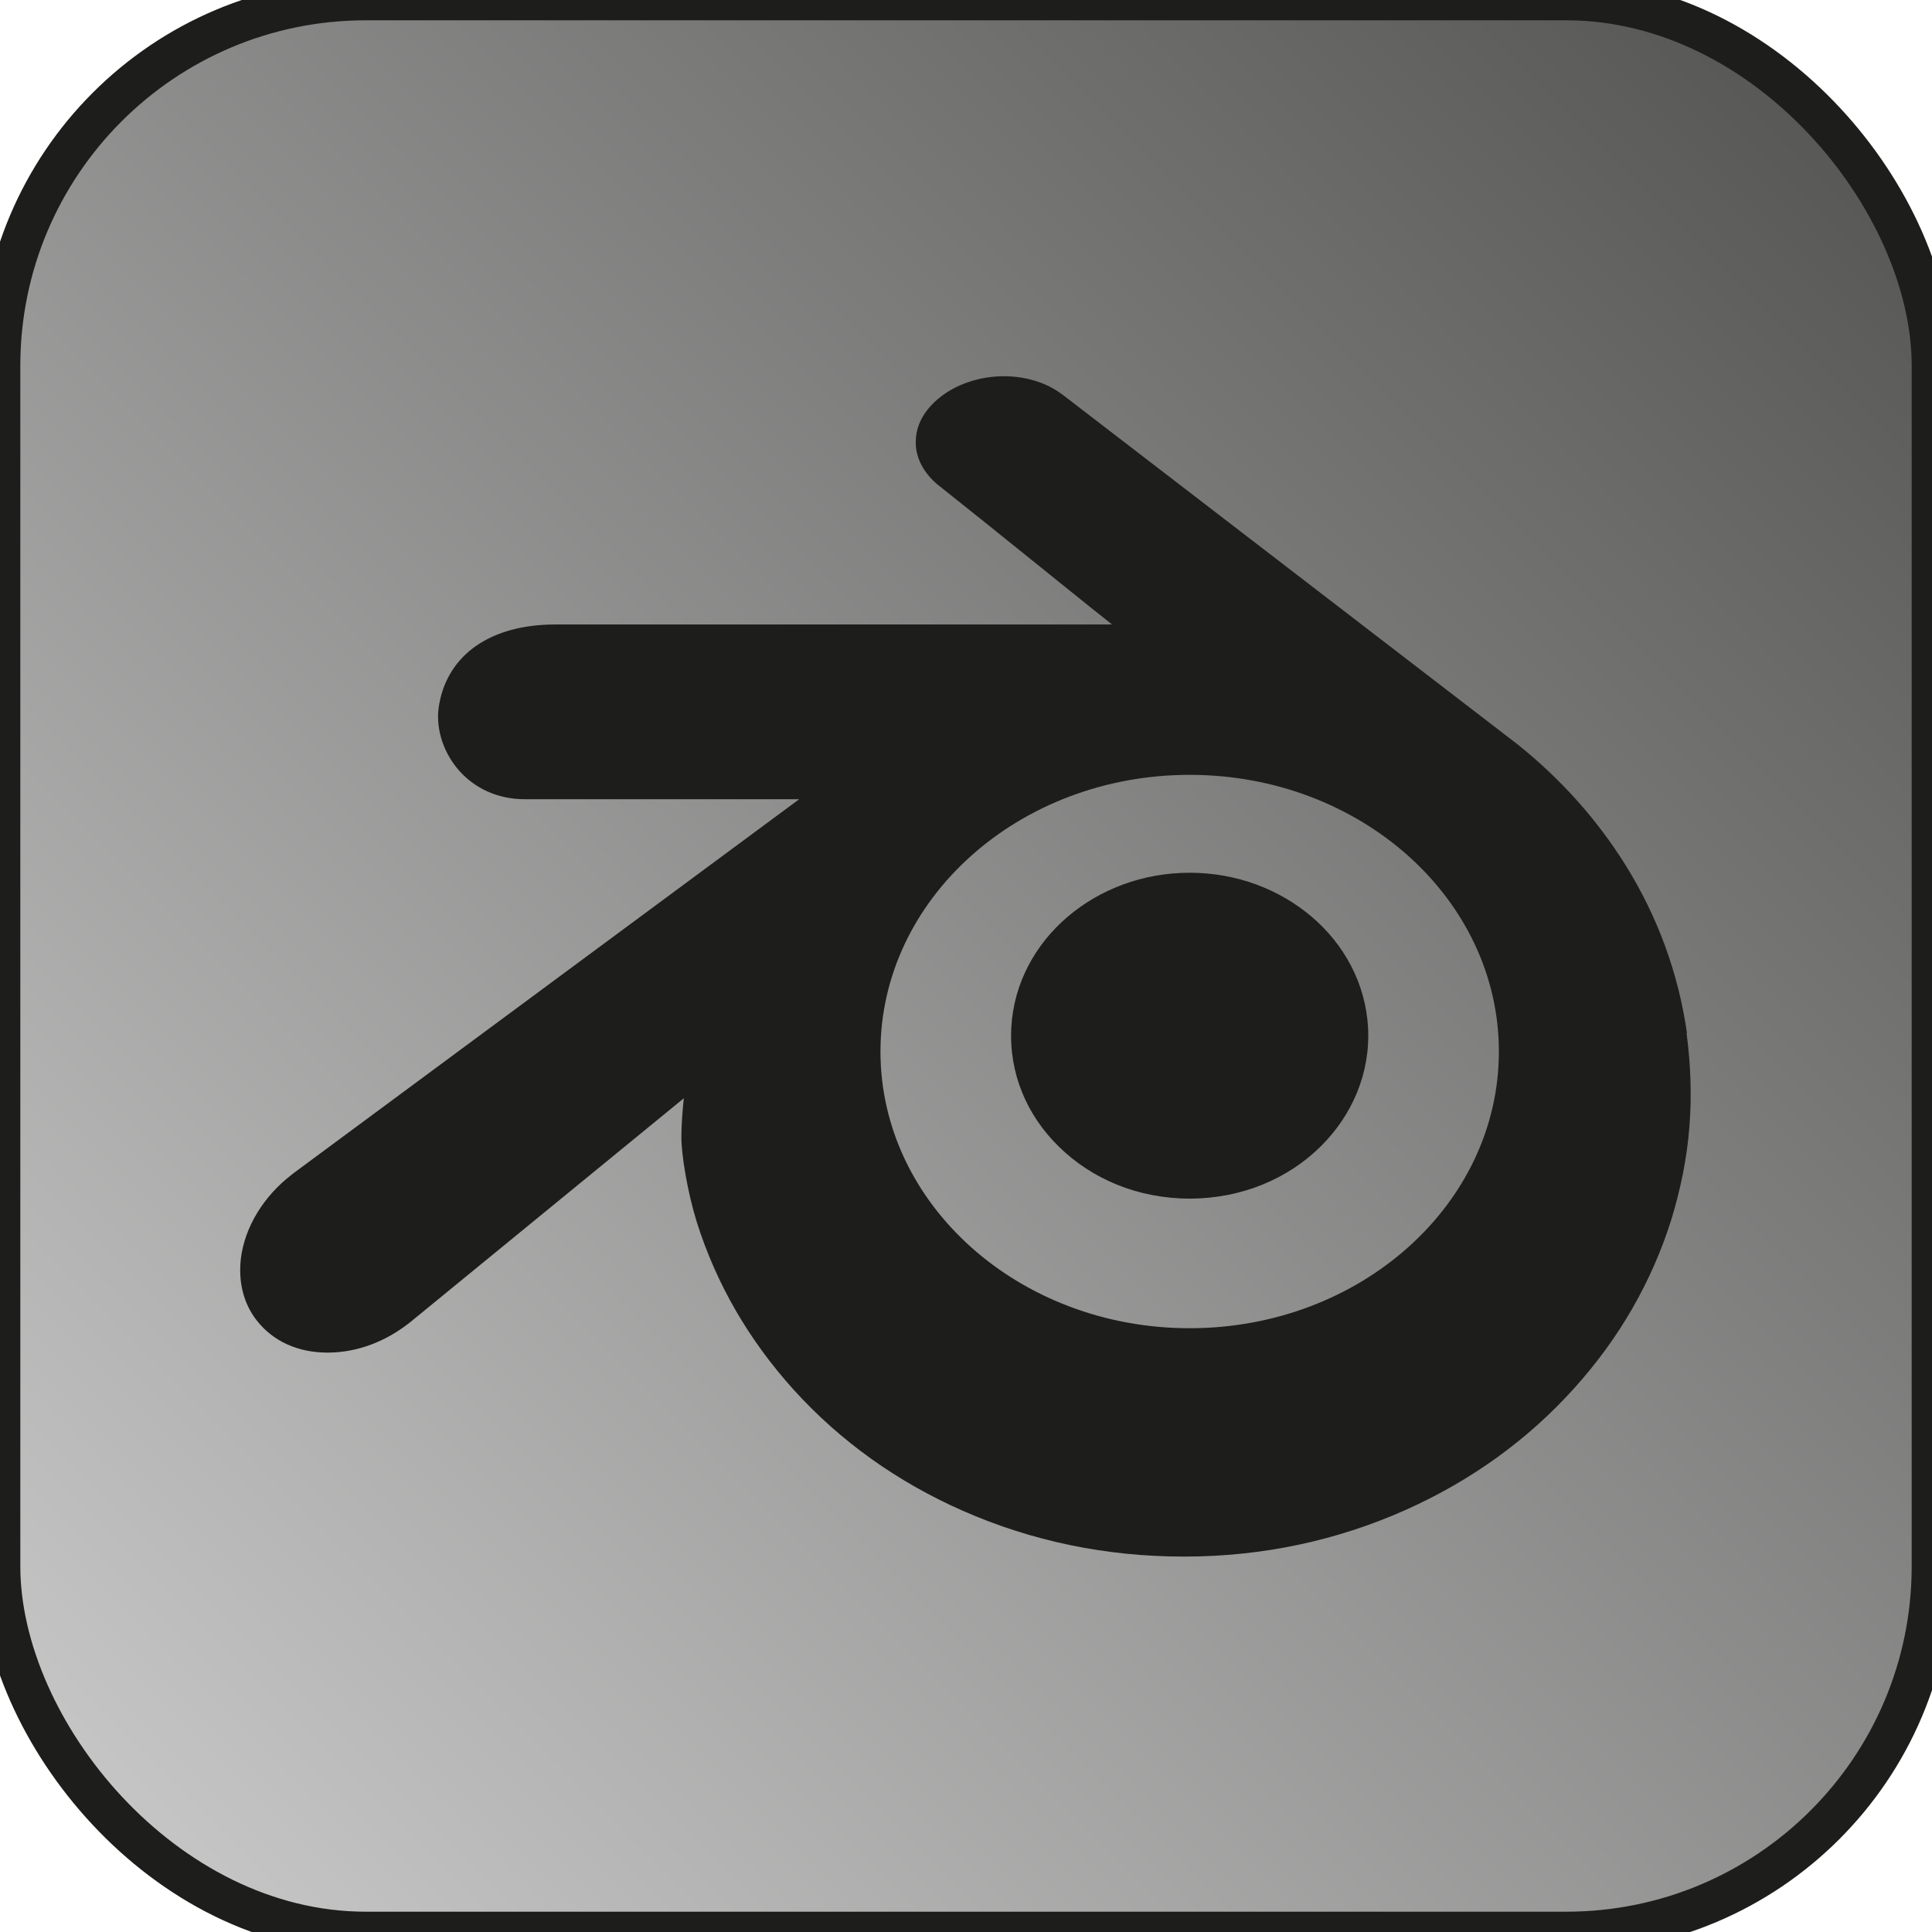 <svg xmlns="http://www.w3.org/2000/svg" xmlns:xlink="http://www.w3.org/1999/xlink" id="Layer_1" viewBox="0 0 475.5 475.5"><defs><style>.cls-1{fill:#1d1d1b;stroke-width:0px;}.cls-2{fill:url(#linear-gradient);stroke:#1d1d1b;stroke-miterlimit:10;stroke-width:10px;}</style><linearGradient id="linear-gradient" x1="26.4" y1="449.2" x2="449.2" y2="26.4" gradientUnits="userSpaceOnUse"><stop offset="0" stop-color="#c6c6c6"></stop><stop offset="1" stop-color="#575756"></stop></linearGradient></defs><rect class="cls-2" width="475.5" height="475.5" rx="90" ry="90"></rect><g id="_2069a460dcf28295e231f3111e0426ac"><path class="cls-1" d="M415.2,254.3c-2.1-14.7-7.2-28.7-15.2-41.5-7-11.2-15.9-21.1-26.5-29.6h0s-111.9-86-111.9-86c0,0-.2-.2-.3-.2-3.7-2.8-8.8-4.4-14.2-4.4s-10.7,1.6-14.7,4.4c-4.4,3.1-6.9,7.1-7,11.4-.2,4,1.8,7.9,5.4,10.9,7.2,5.7,14.4,11.5,21.6,17.3,7,5.6,14.2,11.5,21.3,17.1h-137.1c-15.7,0-26.3,7.3-28.5,19.6-1,5.4.7,11.3,4.5,15.9,4,4.8,9.9,7.5,16.5,7.5h10.4c14.4,0,28.9,0,43.4,0h13.8s-124.4,92-124.4,92l-.5.4c-6.9,5.3-11.5,12.8-12.5,20.5-.7,5.8.6,11.2,3.9,15.4,4,5.1,10.1,7.9,17.4,7.9s14.4-2.7,20.5-7.6l67.2-55c-.3,2.7-.6,6.6-.6,9.5,0,4.5,1.5,13.6,3.8,21,4.8,15.2,12.8,29,23.8,41.2,11.5,12.7,25.5,22.7,41.6,29.8,17,7.5,35.3,11.3,54.4,11.3h.2c19.1,0,37.5-3.9,54.5-11.5,16.1-7.2,30.1-17.3,41.5-30,11-12.2,19-26.1,23.8-41.3,2.3-7.5,3.9-15.2,4.5-23.1.6-7.6.3-15.3-.7-22.9ZM292.8,326.9c-42,0-76.1-30.5-76.1-68.1s34.1-68.1,76.1-68.1,76.1,30.5,76.1,68.1c0,37.6-34.1,68.1-76.1,68.1ZM336.7,252.9c.6,11.2-3.9,21.6-11.7,29.3-8,7.9-19.4,12.8-32.2,12.8s-24.2-4.9-32.2-12.8c-7.9-7.7-12.3-18.1-11.7-29.3.6-10.9,5.9-20.5,13.9-27.3,7.9-6.7,18.4-10.8,30-10.8s22.1,4.1,30,10.8c8,6.8,13.3,16.4,13.9,27.3Z"></path></g></svg>